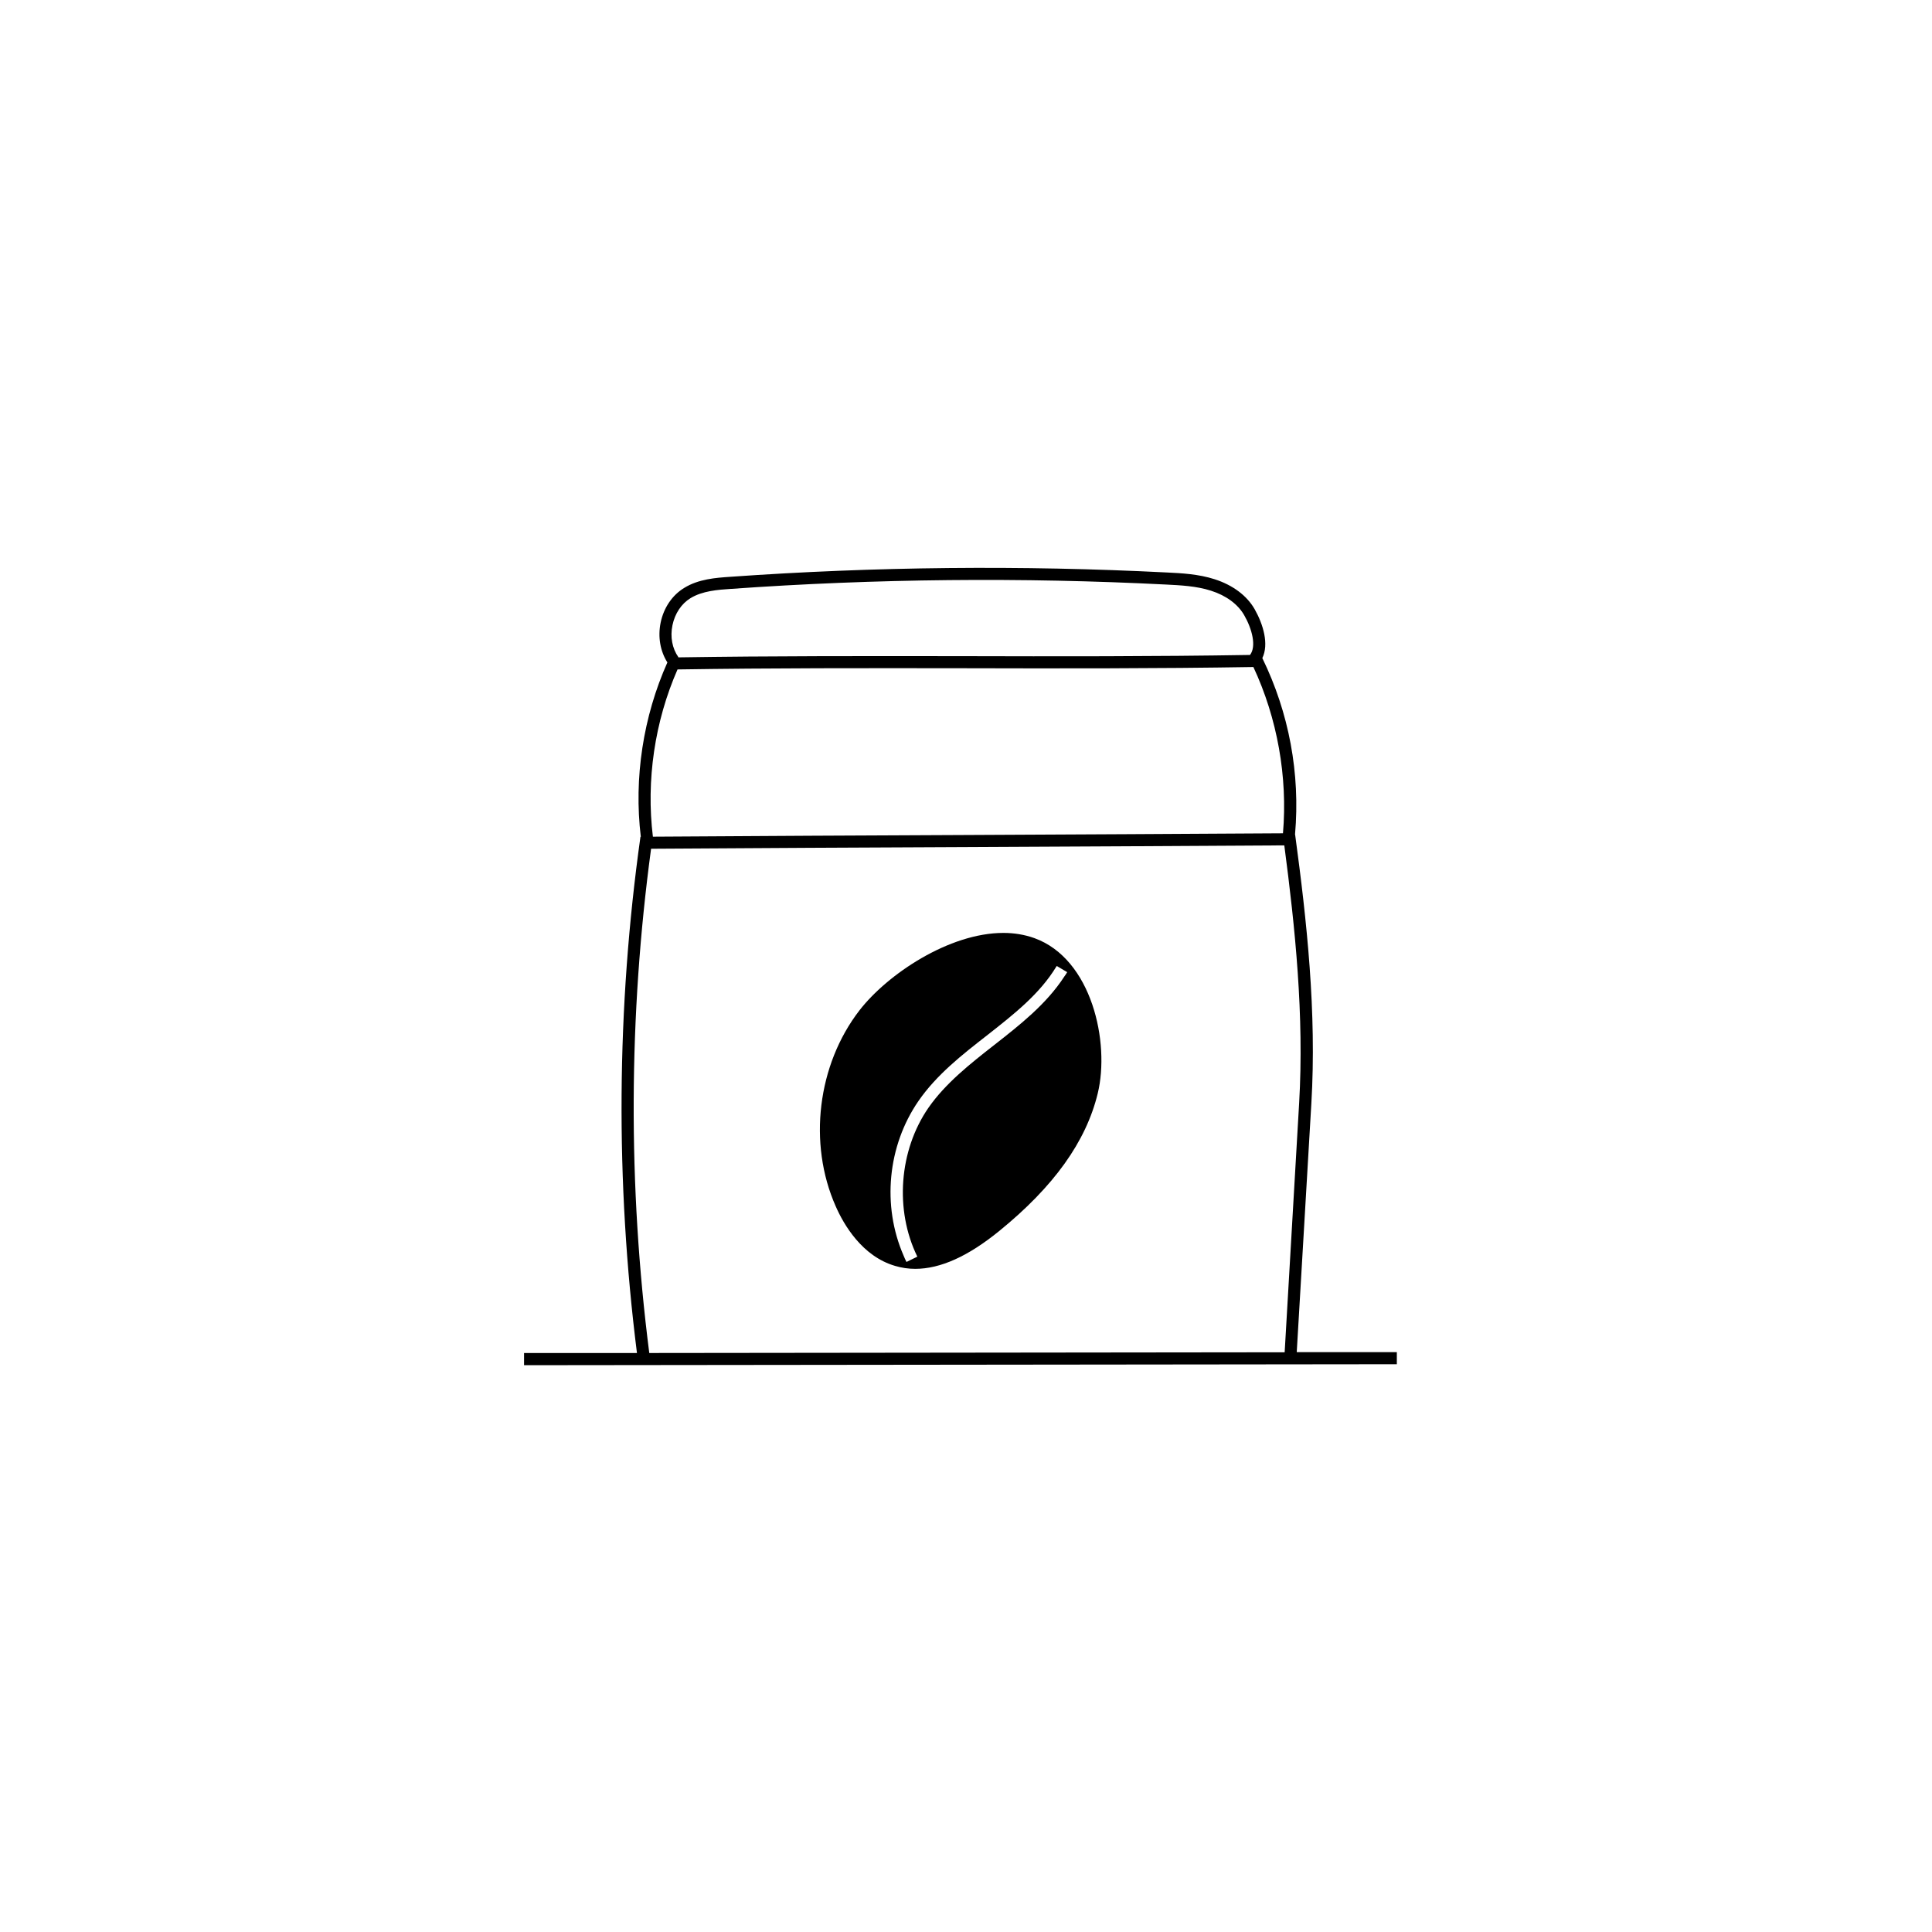 <?xml version="1.0" encoding="UTF-8"?><svg id="FINAL_ICON" xmlns="http://www.w3.org/2000/svg" viewBox="0 0 160 160"><defs><style>.cls-1{stroke-width:0px;}</style></defs><g id="FINAL_ARTWORK"><path class="cls-1" d="m107.39,111.99l1.21-20.59c.45-7.57-.38-15.17-1.34-22.26,0-.01-.01-.02-.01-.02v-.03c.44-5.02-.5-10.06-2.71-14.59.56-1.15.08-2.78-.63-4.04-.64-1.13-1.82-2.01-3.32-2.49-1.33-.43-2.73-.5-3.96-.56-12.01-.61-24.18-.49-36.18.36-1.16.08-2.6.18-3.79.92-.99.6-1.7,1.65-1.95,2.88-.24,1.18-.03,2.36.56,3.29-2,4.47-2.79,9.58-2.2,14.44h-.03c-1.99,14.17-2.08,28.55-.29,42.75h-9.35v1.01l72.28-.08v-1h-8.29Zm-51.7-60.21c.2-.97.74-1.78,1.49-2.24.99-.61,2.29-.7,3.34-.77,11.96-.85,24.09-.97,36.06-.36,1.17.06,2.5.12,3.71.51,1.26.4,2.23,1.12,2.75,2.03.65,1.13,1.03,2.58.48,3.29-7.91.13-16.02.12-23.88.1-7.77-.01-15.8-.02-23.49.1l.03-.02c-.51-.72-.69-1.68-.49-2.64Zm.42,3.66c7.69-.12,15.73-.11,23.53-.1,7.94.02,16.16.03,24.16-.1,1.98,4.24,2.85,9.1,2.45,13.77-8.57.05-17.3.1-26.02.14-8.77.04-17.55.08-26.16.14-.57-4.65.15-9.55,2.04-13.85Zm-2.34,56.61c-1.77-13.86-1.72-27.91.15-41.76,8.67-.06,17.49-.1,26.31-.14,8.77-.04,17.52-.09,26.13-.14h0c.9,6.82,1.65,14.1,1.23,21.33l-1.2,20.65-52.63.06Z"/><path class="cls-1" d="m85.66,77.69c-.81-.29-1.68-.43-2.56-.43-4.5,0-9.6,3.42-11.92,6.41-3.48,4.5-4.28,11.02-1.97,16.23.66,1.51,2.19,4.15,4.93,4.94.54.16,1.09.24,1.66.24,2.08,0,4.38-1.04,6.96-3.14,4.51-3.67,7.18-7.39,8.15-11.39,1.02-4.21-.48-11.14-5.25-12.86Zm2.49,3.17c-1.49,2.3-3.69,4.02-5.81,5.68-1.98,1.55-4.03,3.16-5.45,5.2-2.44,3.53-2.81,8.48-.92,12.33h-.01s-.01.01-.01.01l-.88.43c-.09-.18-.17-.35-.24-.53-1.8-4.13-1.33-9.09,1.24-12.81,1.5-2.17,3.61-3.82,5.65-5.41,2.24-1.76,4.37-3.42,5.76-5.71.02-.02.03-.03.04-.05l.86.51c-.07.12-.14.23-.23.35Z"/></g></svg>